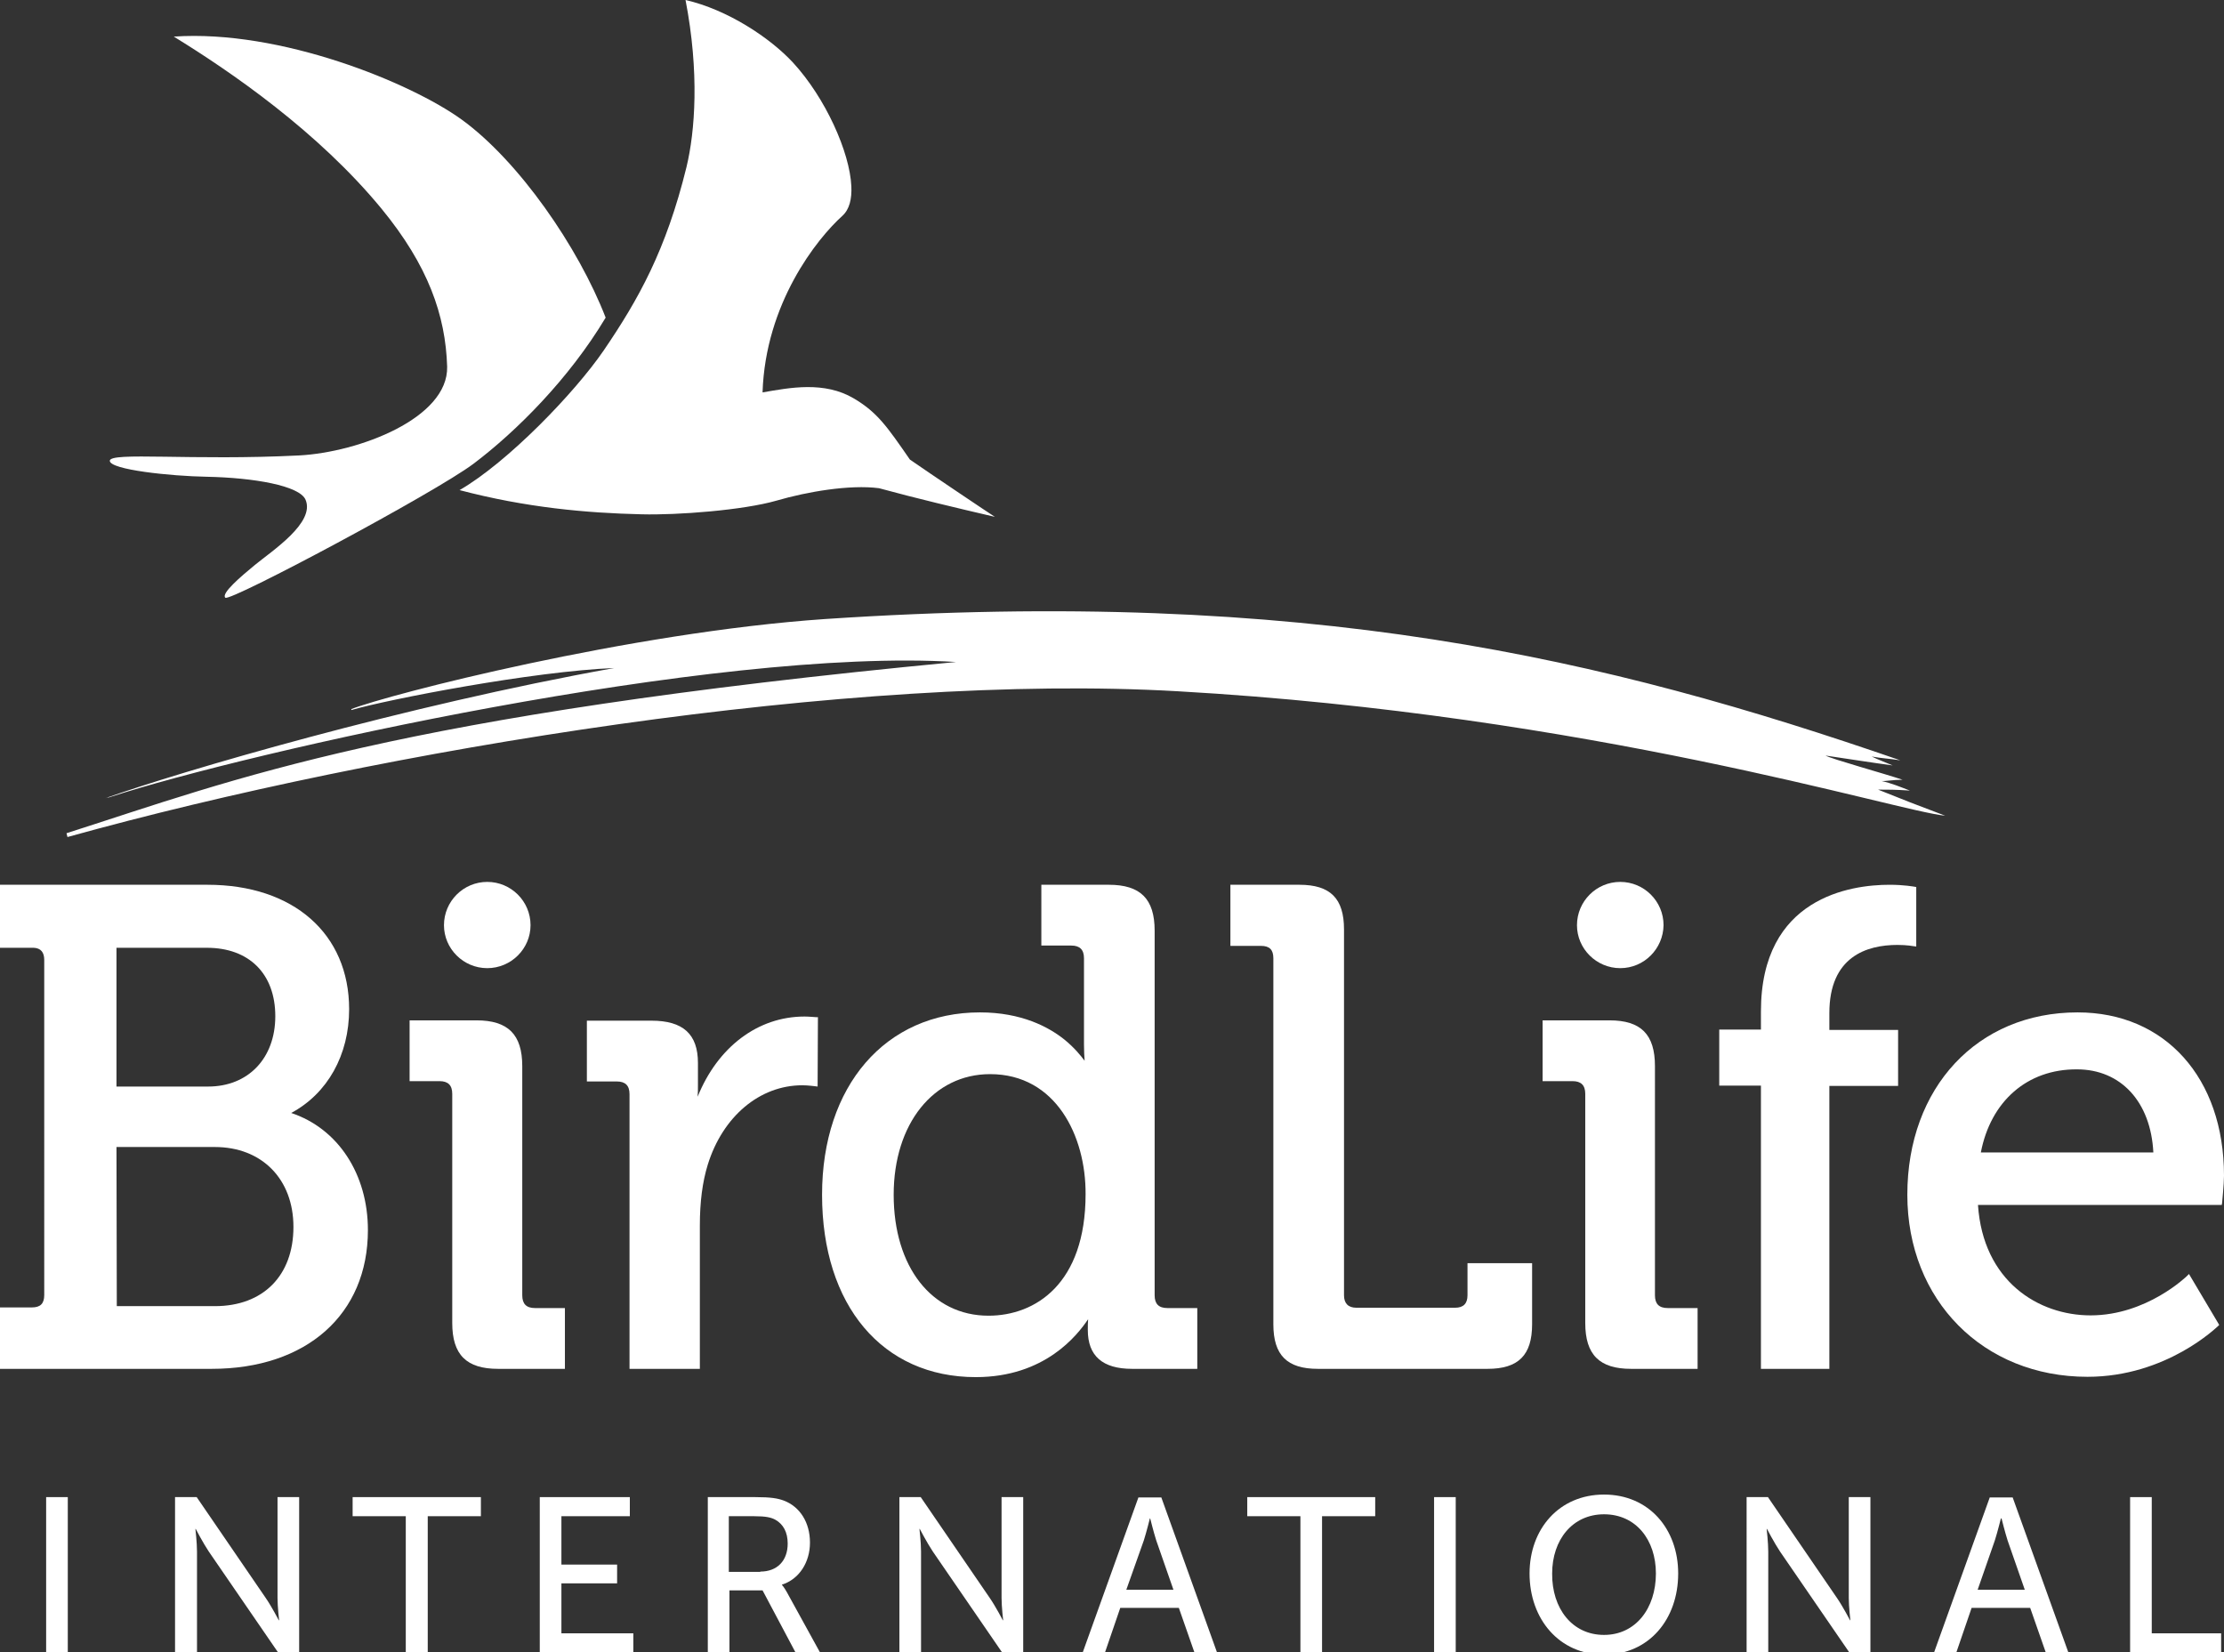 <?xml version="1.0" encoding="utf-8"?>
<!-- Generator: Adobe Illustrator 24.3.0, SVG Export Plug-In . SVG Version: 6.00 Build 0)  -->
<svg version="1.1" id="Capa_1" xmlns="http://www.w3.org/2000/svg" xmlns:xlink="http://www.w3.org/1999/xlink" x="0px" y="0px"
	 viewBox="0 0 698.8 519.2" style="enable-background:new 0 0 698.8 519.2;" xml:space="preserve">
<rect x="0" y="0" width="698.8" height="519.2" fill="#333333" stroke="none"/>
<style type="text/css">
	.st0{clip-path:url(#SVGID_2_);fill:#FFFFFF;}
</style>
<g>
	<defs>
		<rect id="SVGID_1_" width="698.8" height="520"/>
	</defs>
	<clipPath id="SVGID_2_">
		<use xlink:href="#SVGID_1_"  style="overflow:visible;"/>
	</clipPath>
	<path class="st0" d="M219.9,430.1h-22.1v-86.3c0-2.7-1.3-4-4-4h-9.4v-19.1h20.3c9.9,0,14.6,4.2,14.6,13.3v6.8c0,1.4,0,2.7-0.1,3.8
		c6.3-15.6,18.9-25.2,33.6-25.2c1.3,0,3.5,0.2,3.6,0.2l0.6,0l-0.1,21.8l-0.8-0.1c0,0-2.3-0.3-4-0.3c-13.4,0-25,9.8-29.7,24.9
		c-1.7,5.5-2.5,11.8-2.5,19.2V430.1z"/>
	<path class="st0" d="M306.6,432.7c-29.3,0-48.3-22.5-48.3-57.3c0-34.2,19.9-57.3,49.6-57.3c13.1,0,21.6,4.6,26.5,8.5
		c3.2,2.6,5.2,5.1,6.4,6.7c-0.1-1.3-0.2-3.1-0.2-5.1v-27.1c0-2.7-1.3-4-4-4h-9.4V278h21.2c9.9,0,14.4,4.4,14.4,14.4V407
		c0,2.7,1.3,4,4,4h9.4v19.1h-20.5c-9.3,0-13.9-4.1-13.9-12.2c0-1.3,0-2.5,0.1-3.4C338.6,419.4,328.4,432.7,306.6,432.7 M311.1,337.5
		c-17.8,0-30.3,15.6-30.3,37.9c0,22.7,12,38,29.8,38c14.7,0,30.5-10,30.5-38.2C341.2,357,331.8,337.5,311.1,337.5"/>
	<path class="st0" d="M467.4,430.1h-53.3c-9.7,0-14-4.3-14-14v-115c0-2.7-1.2-3.9-3.9-3.9h-9.6V278h21.7c9.7,0,14,4.3,14,14v115
		c0,2.5,1.3,3.9,3.9,3.9h31c2.6,0,3.9-1.3,3.9-3.9v-10.1h20.3v19.2C481.4,425.8,477.1,430.1,467.4,430.1"/>
	<path class="st0" d="M66.5,430.1H0v-19.3h10c2.7,0,3.9-1.2,3.9-3.9V301.6c0-2.4-1.1-3.7-3.3-3.8l-10.6,0V278h65.2
		c27,0,44.5,15.4,44.5,39.1c0,14.4-6.8,26.5-18.2,32.6c14.7,4.9,24.1,19.2,24.1,36.8C115.6,413,96.3,430.1,66.5,430.1 M36.6,360.3
		l0.1,50.1l30.8,0c15.2,0,24.7-9.6,24.7-24.9c0-15-9.9-25.1-24.7-25.1H36.6z M36.6,341.4h28.8c12.6,0,21.1-8.9,21.1-22.1
		c0-13.3-8.2-21.5-21.5-21.5H36.6V341.4z"/>
	<path class="st0" d="M574.9,430.1h-21.6v-89h-13.1v-17.6h13.1v-5.7c0-35.9,28.3-39.8,40.4-39.8c4.6,0,7.7,0.6,7.8,0.6l0.6,0.1v18.7
		l-0.8-0.1c0,0-2.1-0.4-5.1-0.4c-9.7,0-21.4,3.7-21.4,21.4v5.3h21.6v17.6h-21.6V430.1z"/>
	<path class="st0" d="M655.9,432.6c-32.8,0-56.6-24.1-56.6-57.2c0-33.7,22-57.3,53.5-57.3c27.5,0,46,20.6,46,51.3
		c0,2.8-0.6,8.4-0.6,8.6l-0.1,0.6h-76.6c1.6,23.9,18.9,34.7,35.4,34.7c17.6,0,30.2-12.3,30.3-12.4l0.6-0.6l9.5,16l-0.4,0.4
		C696.7,416.8,680.8,432.6,655.9,432.6 M622.4,362.1h54.2c-0.8-15.9-10.2-26.1-24-26.1C637,335.9,625.5,346,622.4,362.1"/>
	<rect x="14.5" y="470.4" class="st0" width="6.8" height="48.7"/>
	<path class="st0" d="M55,470.4h6.8l21.7,31.7c1.8,2.6,4.1,7,4.1,7h0.1c0,0-0.5-4.3-0.5-7v-31.7H94v48.7h-6.7l-21.7-31.6
		c-1.8-2.7-4.1-7.1-4.1-7.1h-0.1c0,0,0.5,4.3,0.5,7.1v31.6H55V470.4z"/>
	<polygon class="st0" points="127.5,476.4 110.8,476.4 110.8,470.4 151.1,470.4 151.1,476.4 134.4,476.4 134.4,519.2 127.5,519.2 	
		"/>
	<polygon class="st0" points="169.6,470.4 197.9,470.4 197.9,476.4 176.4,476.4 176.4,491.6 193.9,491.6 193.9,497.5 176.4,497.5 
		176.4,513.2 199,513.2 199,519.2 169.6,519.2 	"/>
	<path class="st0" d="M222.3,470.4h14.9c5.1,0,7.2,0.4,9.1,1.1c5,1.9,8.2,6.8,8.2,13.2c0,6.2-3.4,11.5-8.8,13.2v0.1
		c0,0,0.6,0.6,1.5,2.2l10.4,18.9h-7.7l-10.3-19.4h-10.4v19.4h-6.8V470.4z M238.9,493.8c5.3,0,8.6-3.4,8.6-8.8c0-3.6-1.4-6.1-3.9-7.5
		c-1.3-0.7-2.9-1.1-6.7-1.1h-7.9v17.5H238.9z"/>
	<path class="st0" d="M282.5,470.4h6.8l21.7,31.7c1.8,2.6,4.1,7,4.1,7h0.1c0,0-0.5-4.3-0.5-7v-31.7h6.8v48.7h-6.7l-21.7-31.6
		c-1.8-2.7-4.1-7.1-4.1-7.1h-0.1c0,0,0.5,4.3,0.5,7.1v31.6h-6.8V470.4z"/>
	<path class="st0" d="M370.4,505.2h-18.4l-4.8,14h-7l17.5-48.7h7.2l17.5,48.7h-7.1L370.4,505.2z M361.3,477.1c0,0-1.1,4.4-1.9,6.9
		l-5.5,15.5h14.8l-5.4-15.5c-0.8-2.5-1.9-6.9-1.9-6.9H361.3z"/>
	<polygon class="st0" points="408.6,476.4 391.9,476.4 391.9,470.4 432.1,470.4 432.1,476.4 415.4,476.4 415.4,519.2 408.6,519.2 	
		"/>
	<rect x="450.6" y="470.4" class="st0" width="6.8" height="48.7"/>
	<path class="st0" d="M504,469.6c14.1,0,23.3,10.8,23.3,24.8c0,14.4-9.2,25.5-23.3,25.5c-14.1,0-23.4-11.2-23.4-25.5
		C480.6,480.4,489.9,469.6,504,469.6 M504,513.7c9.9,0,16.3-8.3,16.3-19.3c0-10.6-6.3-18.6-16.3-18.6c-9.9,0-16.3,8-16.3,18.6
		C487.6,505.4,494,513.7,504,513.7"/>
	<path class="st0" d="M548.7,470.4h6.8l21.7,31.7c1.8,2.6,4.1,7,4.1,7h0.1c0,0-0.5-4.3-0.5-7v-31.7h6.8v48.7H581l-21.7-31.6
		c-1.8-2.7-4.1-7.1-4.1-7.1h-0.1c0,0,0.5,4.3,0.5,7.1v31.6h-6.8V470.4z"/>
	<path class="st0" d="M637.9,505.2h-18.4l-4.8,14h-7l17.5-48.7h7.2l17.5,48.7h-7.1L637.9,505.2z M628.7,477.1c0,0-1.1,4.4-1.9,6.9
		l-5.4,15.5h14.8l-5.4-15.5c-0.8-2.5-1.9-6.9-1.9-6.9H628.7z"/>
	<polygon class="st0" points="669.3,470.4 676.1,470.4 676.1,513.2 697.9,513.2 697.9,519.2 669.3,519.2 	"/>
	<path class="st0" d="M259.3,194.5c151.5-10.1,245.3,12.4,337.8,44.4c-3.8-0.6-5.8-0.6-9-1.2c1.8,0.9,4.7,2,6.6,2.8
		c-6.1-0.8-14.3-2.1-21.1-3.1c1.9,1.1,18.6,5.7,24.2,7.6c-2.9,0-5.5,0.5-6.6,0.4c3.2,0.7,6,1.9,8.9,3c-4.3-0.3-7.2-0.3-10-0.3
		c6.4,2.6,13.6,5.4,21.1,8.2c-15.1-1.4-111.1-31.7-241.1-39.1c-102.4-5.9-249.7,18.2-348.9,45.8l-0.3-1.2
		c53.6-17.1,102.2-36.9,279.5-53.8c-76.3-4.7-222.7,28.4-265.7,42.4c-1.2,0.4-0.4,0-1.6,0.4c23.3-8.3,94-29.1,159.9-40.9
		c-25.4,1-70.9,9.8-82.6,13.2c0-0.3,0,0,0-0.3C122.1,218.2,197.8,198.7,259.3,194.5"/>
	<path class="st0" d="M54.6,11.5c33.5-2.3,74.5,14.5,90.5,26.1c17.9,13,36.6,40,45.2,62.2c-11.5,19.2-28,35.7-41.5,45.9
		c-12.1,9.1-76.6,43.5-78,42.1c-1.4-1.3,4.8-6.6,9.3-10.3c5.5-4.5,19-13.3,15.9-20.5c-1.9-4.4-16.2-6.9-31-7.2
		c-11.4-0.2-30.4-2.2-30.5-5c-0.1-2.9,25.8,0,59.5-1.7c18.8-1,46.9-11.7,46.5-27.9c-0.5-16.2-6-31.8-20.6-49.6
		C99.9,41.3,72.5,22.5,54.6,11.5"/>
	<path class="st0" d="M215.4,0c13.1,3,26.5,11.8,33.8,19.7c10.2,11.1,17.8,28.1,18.3,38.8c0.2,4-0.6,7.3-2.8,9.3
		c-8.1,7.3-24.2,27.6-25.1,55.5c8.6-1.5,19.4-3.6,28.7,1.9c7.4,4.4,10.4,8.8,17.6,19.2c5.6,3.9,25.4,17.2,26.7,18
		c-11.6-2.7-24.7-5.8-36.4-9c-9.2-1.2-22.6,1.1-32.2,3.9c-10.4,3-31.1,4.6-42.4,4.3c-17.3-0.4-36.3-2.1-57.2-7.6
		c15.2-8.8,36.2-30.6,45.3-43.9c10.9-16,19.6-31.5,26-57.6C218.4,41.3,219.8,22.8,215.4,0"/>
	<path class="st0" d="M177.5,430.1h-21c-9.9,0-14.4-4.4-14.4-14.4v-72c0-2.7-1.3-4-4-4h-9.4v-19.1h21c9.9,0,14.4,4.4,14.4,14.4V407
		c0,2.7,1.3,4,4,4h9.4V430.1z"/>
	<path class="st0" d="M153.1,304.2c-7.5,0-13.6-6.1-13.6-13.5c0-7.5,6.1-13.6,13.6-13.6c7.5,0,13.6,6.1,13.6,13.6
		C166.7,298.1,160.6,304.2,153.1,304.2"/>
	<path class="st0" d="M533.5,430.1h-21c-9.9,0-14.4-4.4-14.4-14.4v-72c0-2.7-1.3-4-4-4h-9.4v-19.1h21c9.9,0,14.3,4.4,14.3,14.4V407
		c0,2.7,1.3,4,4,4h9.4V430.1z"/>
	<path class="st0" d="M509.1,304.2c-7.5,0-13.6-6.1-13.6-13.5c0-7.5,6.1-13.6,13.6-13.6c7.5,0,13.6,6.1,13.6,13.6
		C522.6,298.1,516.6,304.2,509.1,304.2"/>
</g>
</svg>
